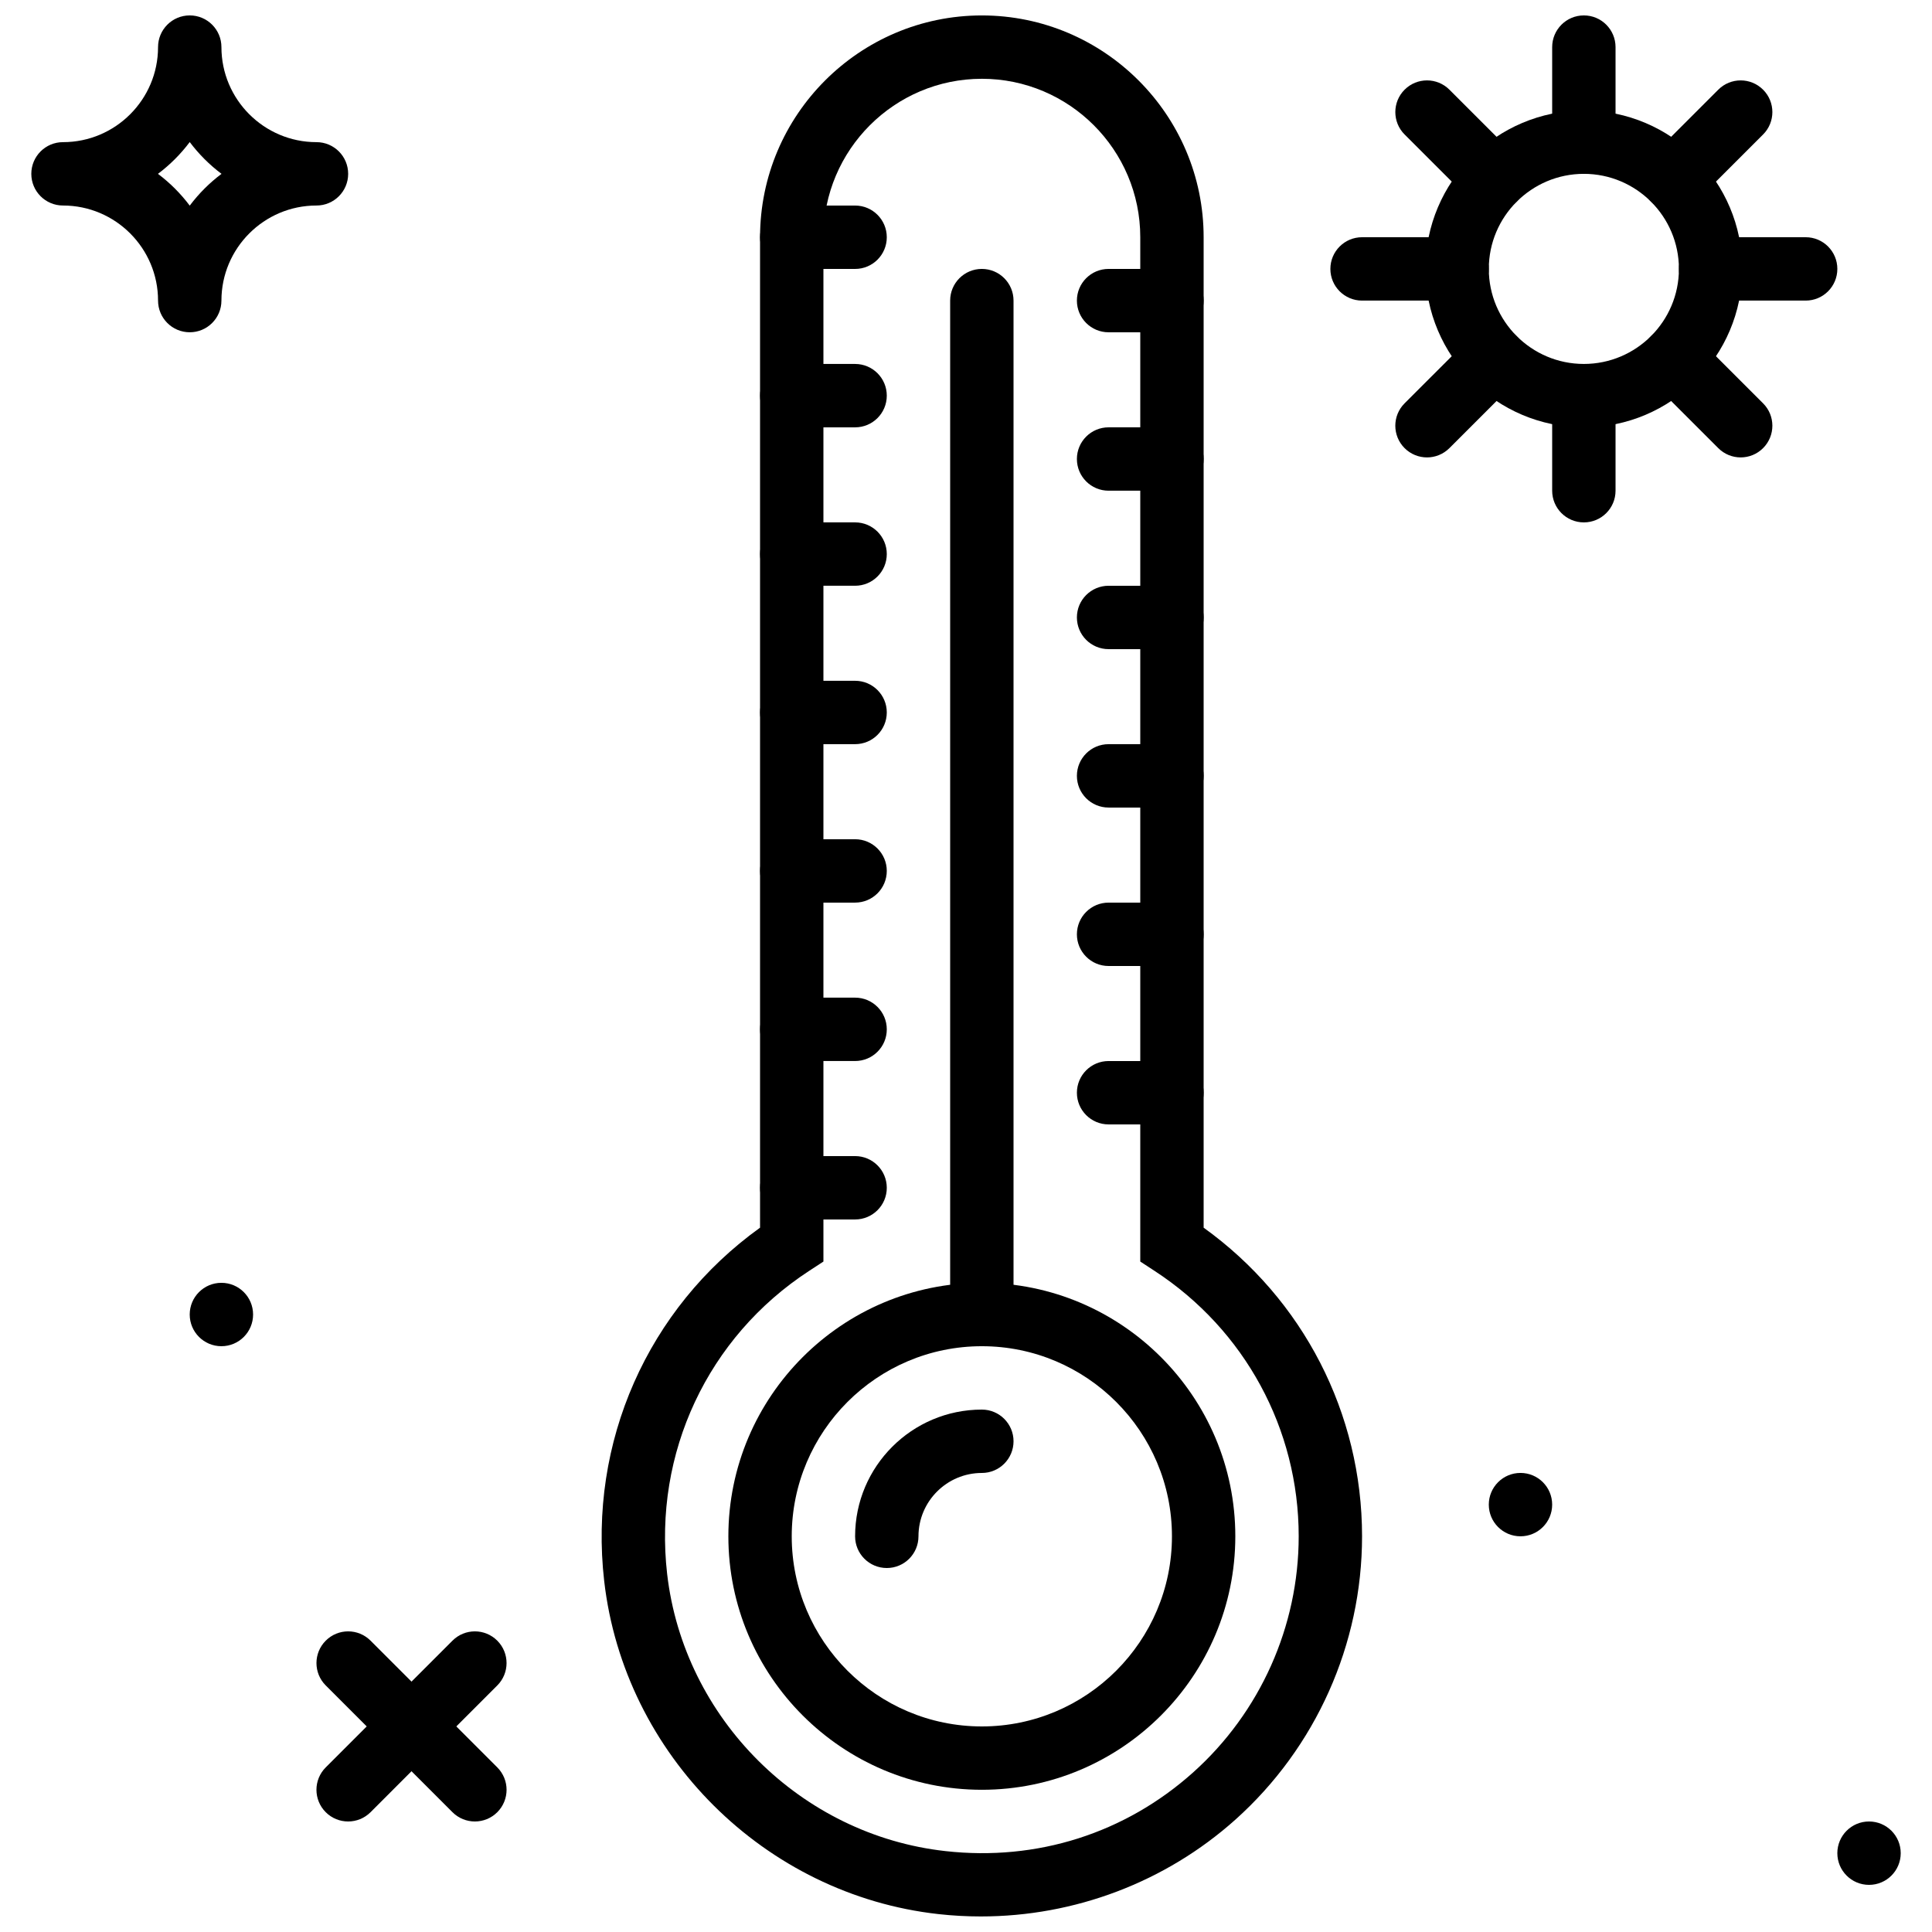 <?xml version="1.0" encoding="UTF-8"?>
<!-- Uploaded to: SVG Repo, www.svgrepo.com, Generator: SVG Repo Mixer Tools -->
<svg width="800px" height="800px" version="1.1" viewBox="144 144 512 512" xmlns="http://www.w3.org/2000/svg">
 <defs>
  <clipPath id="c">
   <path d="m303 148.09h202v503.81h-202z"/>
  </clipPath>
  <clipPath id="b">
   <path d="m555 148.09h18v42.906h-18z"/>
  </clipPath>
  <clipPath id="a">
   <path d="m152 148.09h85v84.906h-85z"/>
  </clipPath>
 </defs>
 <g clip-path="url(#c)">
  <path d="m404.2 164.88c-23.152 0-41.984 18.836-41.984 41.984v271.46l-3.805 2.484c-26.863 17.527-41.27 48.293-37.617 80.273 4.406 38.324 35.426 69.234 73.773 73.48 24.234 2.715 47.594-4.711 65.621-20.848 17.777-15.922 27.98-38.734 27.98-62.582 0-28.43-14.27-54.723-38.184-70.324l-3.801-2.484v-271.46c0-23.148-18.836-41.984-41.984-41.984m-0.246 487c-3.742 0-7.488-0.203-11.242-0.621-46.055-5.113-83.312-42.227-88.594-88.262-4.215-36.801 11.535-72.262 41.305-93.648v-262.48c0-32.41 26.371-58.777 58.777-58.777 32.402 0 58.777 26.367 58.777 58.777v262.48c26.375 18.961 41.984 49.199 41.984 81.785 0 28.617-12.234 55.992-33.57 75.094-18.535 16.582-42.625 25.652-67.438 25.652" fill-rule="evenodd"/>
 </g>
 <path d="m404.2 500.76c-4.644 0-8.398-3.762-8.398-8.398v-268.7c0-4.633 3.754-8.395 8.398-8.395 4.641 0 8.395 3.762 8.395 8.395v268.7c0 4.637-3.754 8.398-8.395 8.398" fill-rule="evenodd"/>
 <path d="m370.61 215.27h-16.793c-4.644 0-8.395-3.762-8.395-8.398 0-4.637 3.75-8.398 8.395-8.398h16.793c4.644 0 8.398 3.762 8.398 8.398 0 4.637-3.754 8.398-8.398 8.398" fill-rule="evenodd"/>
 <path d="m370.61 257.25h-16.793c-4.644 0-8.395-3.762-8.395-8.398 0-4.637 3.75-8.398 8.395-8.398h16.793c4.644 0 8.398 3.762 8.398 8.398 0 4.637-3.754 8.398-8.398 8.398" fill-rule="evenodd"/>
 <path d="m370.61 299.23h-16.793c-4.644 0-8.395-3.762-8.395-8.395 0-4.637 3.75-8.398 8.395-8.398h16.793c4.644 0 8.398 3.762 8.398 8.398 0 4.633-3.754 8.395-8.398 8.395" fill-rule="evenodd"/>
 <path d="m370.61 341.21h-16.793c-4.644 0-8.395-3.762-8.395-8.395 0-4.637 3.75-8.398 8.395-8.398h16.793c4.644 0 8.398 3.762 8.398 8.398 0 4.633-3.754 8.395-8.398 8.395" fill-rule="evenodd"/>
 <path d="m370.61 383.2h-16.793c-4.644 0-8.395-3.762-8.395-8.395 0-4.637 3.75-8.398 8.395-8.398h16.793c4.644 0 8.398 3.762 8.398 8.398 0 4.633-3.754 8.395-8.398 8.395" fill-rule="evenodd"/>
 <path d="m370.61 425.18h-16.793c-4.644 0-8.395-3.762-8.395-8.395 0-4.637 3.75-8.398 8.395-8.398h16.793c4.644 0 8.398 3.762 8.398 8.398 0 4.633-3.754 8.395-8.398 8.395" fill-rule="evenodd"/>
 <path d="m370.61 467.17h-16.793c-4.644 0-8.395-3.762-8.395-8.395 0-4.637 3.75-8.398 8.395-8.398h16.793c4.644 0 8.398 3.762 8.398 8.398 0 4.633-3.754 8.395-8.398 8.395" fill-rule="evenodd"/>
 <path d="m454.58 232.06h-16.793c-4.644 0-8.398-3.762-8.398-8.398 0-4.633 3.754-8.395 8.398-8.395h16.793c4.644 0 8.398 3.762 8.398 8.395 0 4.637-3.754 8.398-8.398 8.398" fill-rule="evenodd"/>
 <path d="m454.58 274.04h-16.793c-4.644 0-8.398-3.762-8.398-8.398 0-4.633 3.754-8.395 8.398-8.395h16.793c4.644 0 8.398 3.762 8.398 8.395 0 4.637-3.754 8.398-8.398 8.398" fill-rule="evenodd"/>
 <path d="m454.58 316.03h-16.793c-4.644 0-8.398-3.762-8.398-8.398 0-4.633 3.754-8.398 8.398-8.398h16.793c4.644 0 8.398 3.766 8.398 8.398 0 4.637-3.754 8.398-8.398 8.398" fill-rule="evenodd"/>
 <path d="m454.58 358.01h-16.793c-4.644 0-8.398-3.762-8.398-8.398s3.754-8.398 8.398-8.398h16.793c4.644 0 8.398 3.762 8.398 8.398s-3.754 8.398-8.398 8.398" fill-rule="evenodd"/>
 <path d="m454.58 400h-16.793c-4.644 0-8.398-3.762-8.398-8.398 0-4.637 3.754-8.398 8.398-8.398h16.793c4.644 0 8.398 3.762 8.398 8.398 0 4.637-3.754 8.398-8.398 8.398" fill-rule="evenodd"/>
 <path d="m454.58 441.98h-16.793c-4.644 0-8.398-3.762-8.398-8.395 0-4.637 3.754-8.398 8.398-8.398h16.793c4.644 0 8.398 3.762 8.398 8.398 0 4.633-3.754 8.395-8.398 8.395" fill-rule="evenodd"/>
 <path d="m404.2 500.76c-27.785 0-50.383 22.594-50.383 50.379 0 27.785 22.598 50.383 50.383 50.383 27.785 0 50.379-22.598 50.379-50.383 0-27.785-22.594-50.379-50.379-50.379m0 117.55c-37.039 0-67.176-30.137-67.176-67.176 0-37.039 30.137-67.176 67.176-67.176 37.035 0 67.172 30.137 67.172 67.176 0 37.039-30.137 67.176-67.172 67.176" fill-rule="evenodd"/>
 <path d="m379.01 559.54c-4.644 0-8.398-3.762-8.398-8.398 0-18.523 15.066-33.586 33.59-33.586 4.641 0 8.395 3.762 8.395 8.395 0 4.637-3.754 8.398-8.395 8.398-9.262 0-16.797 7.531-16.797 16.793 0 4.637-3.75 8.398-8.395 8.398" fill-rule="evenodd"/>
 <path d="m563.74 190.07c-13.891 0-25.191 11.301-25.191 25.191 0 13.887 11.301 25.188 25.191 25.188 13.887 0 25.191-11.301 25.191-25.188 0-13.891-11.305-25.191-25.191-25.191m0 67.176c-23.152 0-41.984-18.836-41.984-41.984 0-23.152 18.832-41.984 41.984-41.984 23.148 0 41.984 18.832 41.984 41.984 0 23.148-18.836 41.984-41.984 41.984" fill-rule="evenodd"/>
 <g clip-path="url(#b)">
  <path d="m563.74 190.07c-4.644 0-8.398-3.762-8.398-8.398v-25.188c0-4.637 3.754-8.398 8.398-8.398s8.395 3.762 8.395 8.398v25.188c0 4.637-3.75 8.398-8.395 8.398" fill-rule="evenodd"/>
 </g>
 <path d="m563.74 282.44c-4.644 0-8.398-3.762-8.398-8.395v-25.191c0-4.637 3.754-8.398 8.398-8.398s8.395 3.762 8.395 8.398v25.191c0 4.633-3.75 8.395-8.395 8.395" fill-rule="evenodd"/>
 <path d="m622.52 223.66h-25.191c-4.644 0-8.395-3.762-8.395-8.395 0-4.637 3.75-8.398 8.395-8.398h25.191c4.644 0 8.395 3.762 8.395 8.398 0 4.633-3.75 8.395-8.395 8.395" fill-rule="evenodd"/>
 <path d="m530.15 223.66h-25.188c-4.644 0-8.398-3.762-8.398-8.395 0-4.637 3.754-8.398 8.398-8.398h25.188c4.644 0 8.398 3.762 8.398 8.398 0 4.633-3.754 8.395-8.398 8.395" fill-rule="evenodd"/>
 <path d="m539.99 199.91c-2.148 0-4.297-0.824-5.934-2.461l-17.82-17.809c-3.281-3.277-3.281-8.598 0-11.875 3.285-3.281 8.59-3.281 11.875 0l17.816 17.812c3.285 3.273 3.285 8.59 0 11.871-1.637 1.637-3.785 2.461-5.938 2.461" fill-rule="evenodd"/>
 <path d="m605.3 265.22c-2.152 0-4.301-0.824-5.938-2.461l-17.82-17.809c-3.281-3.273-3.281-8.598 0-11.875 3.285-3.281 8.594-3.281 11.875 0l17.816 17.812c3.285 3.273 3.285 8.59 0 11.871-1.637 1.637-3.785 2.461-5.934 2.461" fill-rule="evenodd"/>
 <path d="m587.48 199.91c-2.148 0-4.301-0.824-5.938-2.461-3.281-3.281-3.281-8.598 0-11.871l17.82-17.812c3.281-3.281 8.59-3.281 11.871 0 3.285 3.277 3.285 8.598 0 11.875l-17.816 17.809c-1.637 1.637-3.789 2.461-5.938 2.461" fill-rule="evenodd"/>
 <path d="m522.17 265.22c-2.148 0-4.301-0.824-5.938-2.461-3.281-3.281-3.281-8.598 0-11.871l17.82-17.812c3.281-3.281 8.59-3.281 11.871 0 3.285 3.277 3.285 8.602 0 11.875l-17.816 17.809c-1.641 1.637-3.789 2.461-5.938 2.461" fill-rule="evenodd"/>
 <g clip-path="url(#a)">
  <path d="m185.86 190.07c3.191 2.391 6.027 5.238 8.422 8.422 2.394-3.184 5.231-6.031 8.422-8.422-3.191-2.394-6.027-5.238-8.422-8.422-2.394 3.184-5.231 6.027-8.422 8.422m8.422 41.984c-4.644 0-8.398-3.762-8.398-8.398 0-13.887-11.301-25.191-25.188-25.191-4.644 0-8.398-3.762-8.398-8.395 0-4.637 3.754-8.398 8.398-8.398 13.887 0 25.188-11.301 25.188-25.188 0-4.637 3.754-8.398 8.398-8.398 4.644 0 8.398 3.762 8.398 8.398 0 13.887 11.301 25.188 25.188 25.188 4.644 0 8.398 3.762 8.398 8.398 0 4.633-3.754 8.395-8.398 8.395-13.887 0-25.188 11.305-25.188 25.191 0 4.637-3.754 8.398-8.398 8.398" fill-rule="evenodd"/>
 </g>
 <path d="m236.26 626.71c-2.148 0-4.301-0.82-5.938-2.457-3.281-3.285-3.281-8.59 0-11.875l33.586-33.586c3.285-3.285 8.594-3.285 11.875 0 3.281 3.281 3.281 8.59 0 11.871l-33.586 33.59c-1.641 1.637-3.789 2.457-5.938 2.457" fill-rule="evenodd"/>
 <path d="m269.85 626.71c-2.148 0-4.297-0.82-5.938-2.457l-33.586-33.59c-3.281-3.281-3.281-8.59 0-11.871 3.285-3.285 8.59-3.285 11.875 0l33.586 33.586c3.281 3.285 3.281 8.59 0 11.875-1.637 1.637-3.785 2.457-5.938 2.457" fill-rule="evenodd"/>
 <path d="m555.34 542.74c0 4.633-3.754 8.395-8.395 8.395-4.644 0-8.398-3.762-8.398-8.395 0-4.637 3.754-8.398 8.398-8.398 4.641 0 8.395 3.762 8.395 8.398" fill-rule="evenodd"/>
 <path d="m211.07 492.36c0 4.637-3.754 8.398-8.395 8.398-4.644 0-8.398-3.762-8.398-8.398s3.754-8.398 8.398-8.398c4.641 0 8.395 3.762 8.395 8.398" fill-rule="evenodd"/>
 <path d="m647.71 635.11c0 4.637-3.754 8.398-8.398 8.398-4.644 0-8.398-3.762-8.398-8.398s3.754-8.398 8.398-8.398c4.644 0 8.398 3.762 8.398 8.398" fill-rule="evenodd"/>
</svg>